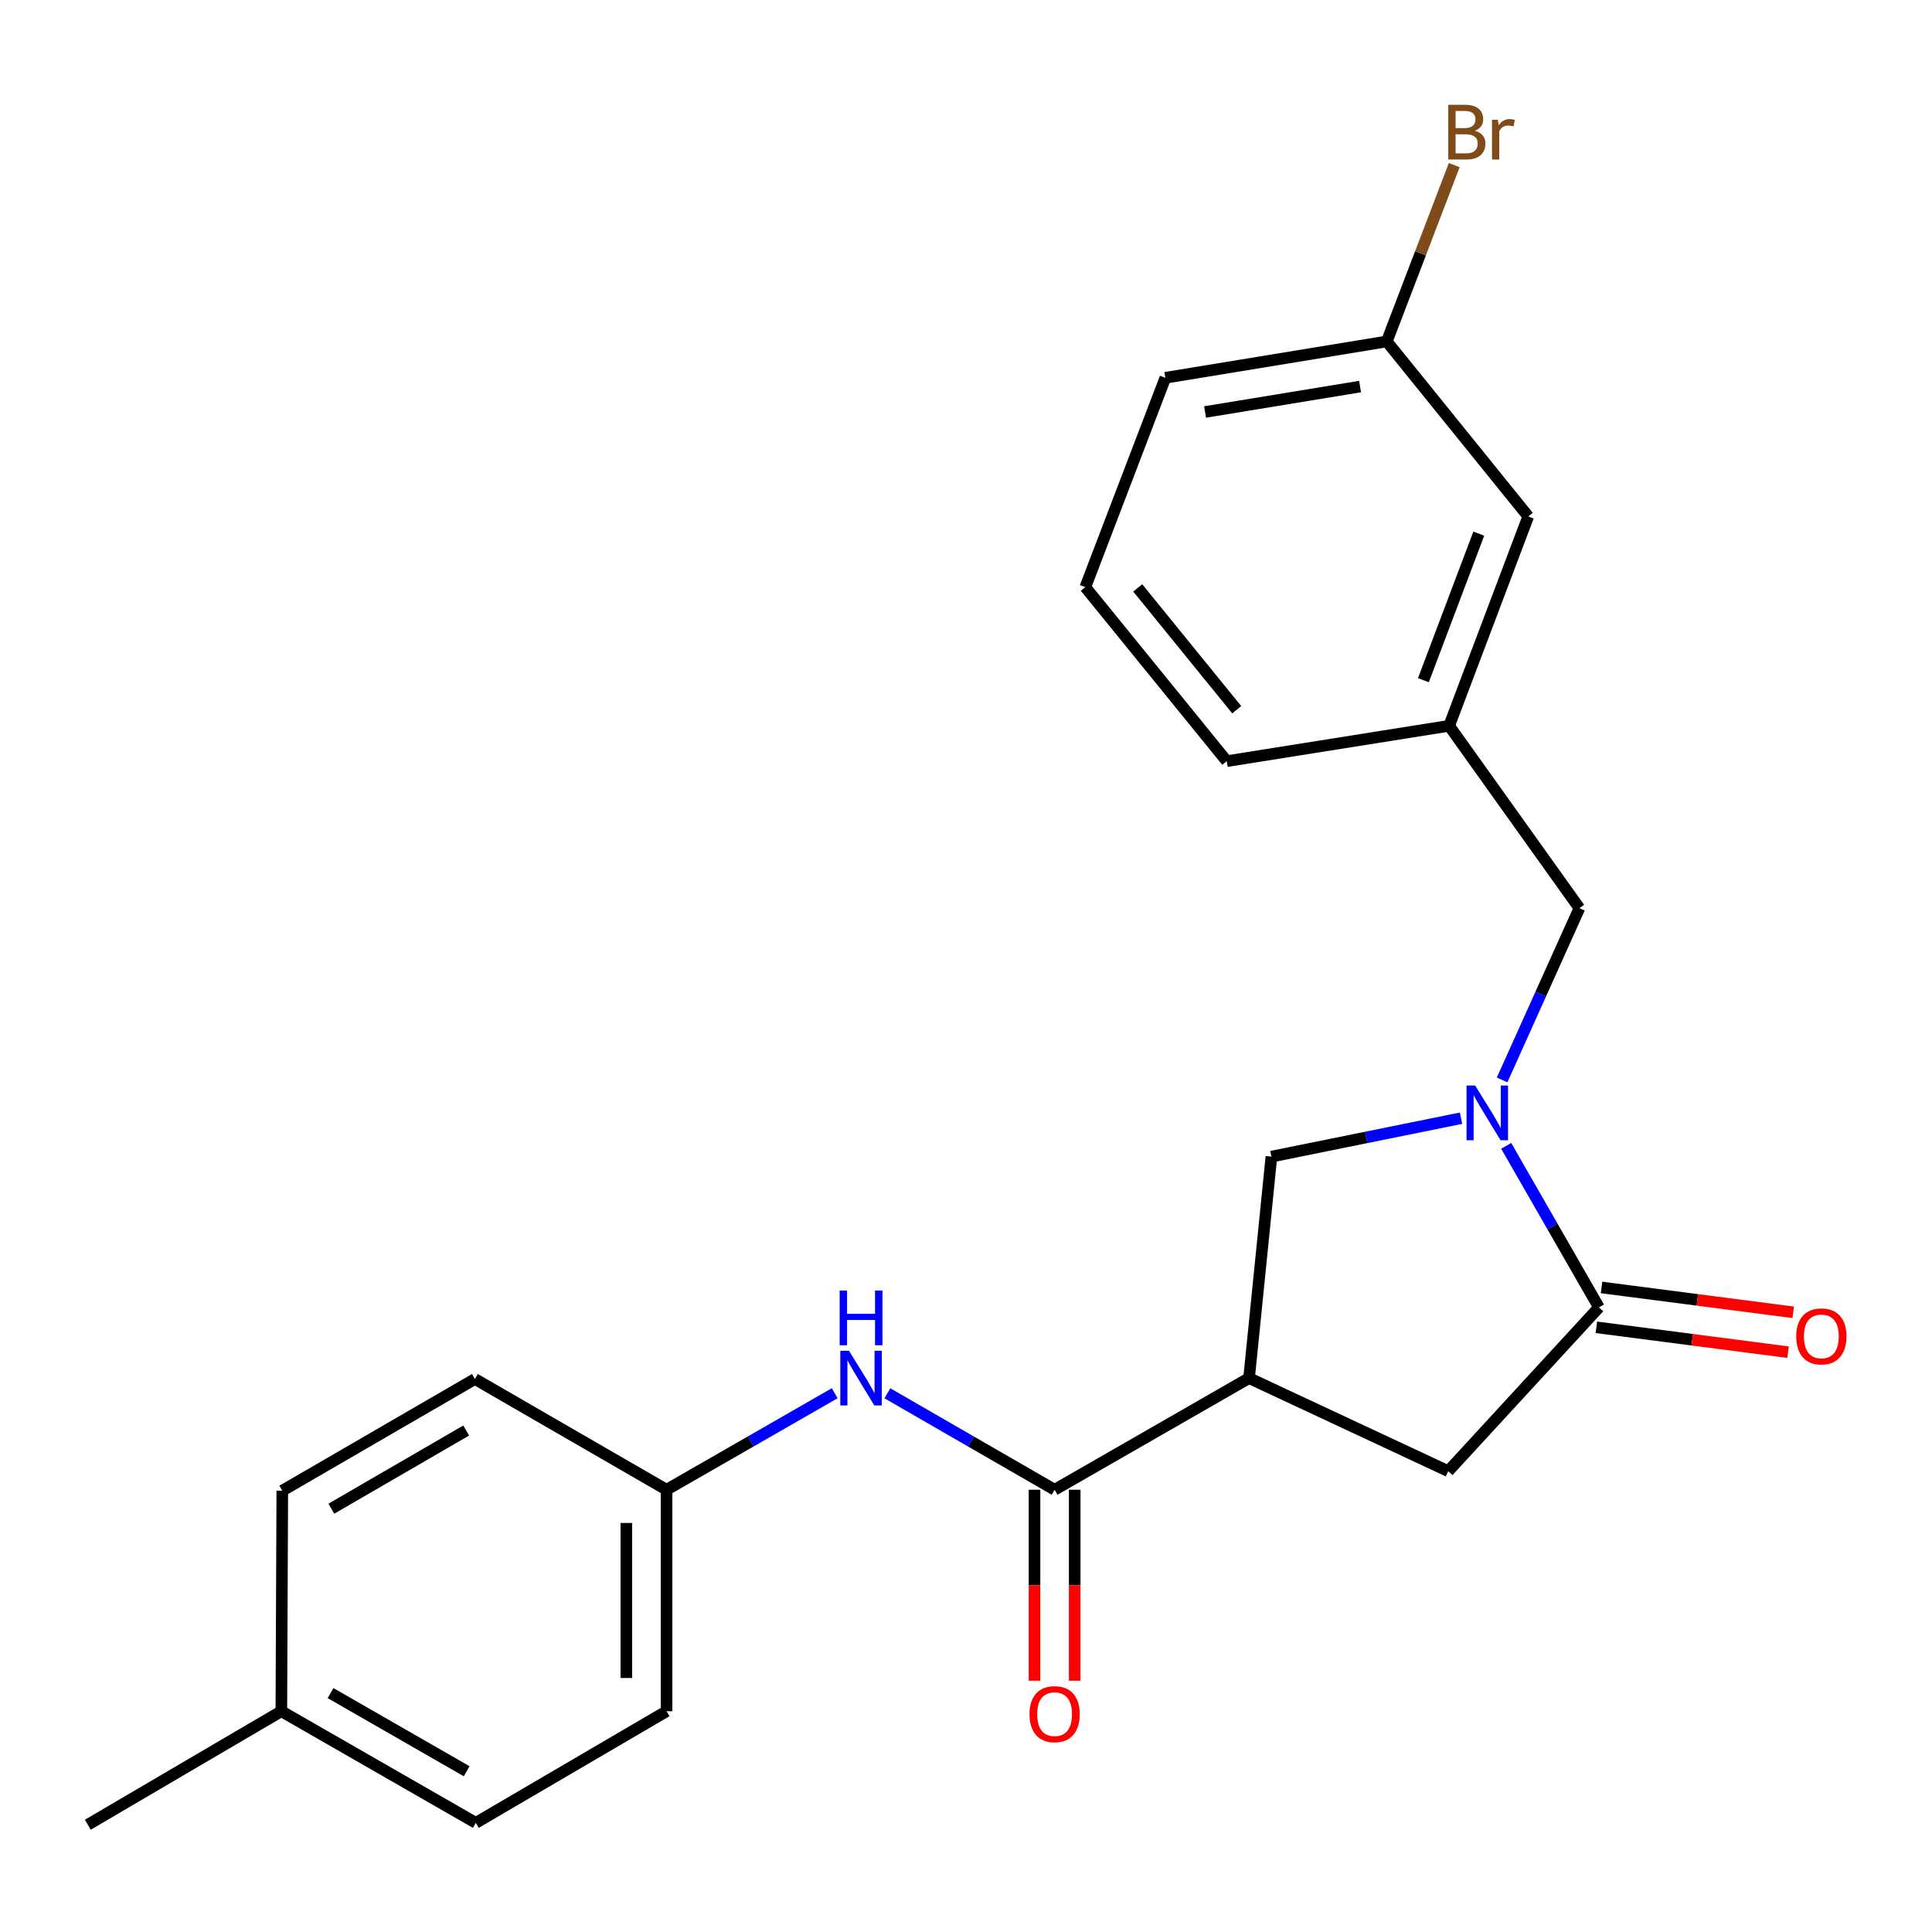 <?xml version='1.0' encoding='iso-8859-1'?>
<svg version='1.1' baseProfile='full'
              xmlns='http://www.w3.org/2000/svg'
                      xmlns:rdkit='http://www.rdkit.org/xml'
                      xmlns:xlink='http://www.w3.org/1999/xlink'
                  xml:space='preserve'
width='1000px' height='1000px' viewBox='0 0 1000 1000'>
<!-- END OF HEADER -->
<rect style='opacity:1.0;fill:#FFFFFF;stroke:none' width='1000' height='1000' x='0' y='0'> </rect>
<path class='bond-1' d='M 779.606,593.091 L 803.61,634.895' style='fill:none;fill-rule:evenodd;stroke:#0000FF;stroke-width:6px;stroke-linecap:butt;stroke-linejoin:miter;stroke-opacity:1' />
<path class='bond-1' d='M 803.61,634.895 L 827.614,676.698' style='fill:none;fill-rule:evenodd;stroke:#000000;stroke-width:6px;stroke-linecap:butt;stroke-linejoin:miter;stroke-opacity:1' />
<path class='bond-3' d='M 756.218,578.783 L 707.149,588.725' style='fill:none;fill-rule:evenodd;stroke:#0000FF;stroke-width:6px;stroke-linecap:butt;stroke-linejoin:miter;stroke-opacity:1' />
<path class='bond-3' d='M 707.149,588.725 L 658.08,598.668' style='fill:none;fill-rule:evenodd;stroke:#000000;stroke-width:6px;stroke-linecap:butt;stroke-linejoin:miter;stroke-opacity:1' />
<path class='bond-6' d='M 777.489,558.964 L 797.496,514.515' style='fill:none;fill-rule:evenodd;stroke:#0000FF;stroke-width:6px;stroke-linecap:butt;stroke-linejoin:miter;stroke-opacity:1' />
<path class='bond-6' d='M 797.496,514.515 L 817.502,470.067' style='fill:none;fill-rule:evenodd;stroke:#000000;stroke-width:6px;stroke-linecap:butt;stroke-linejoin:miter;stroke-opacity:1' />
<path class='bond-0' d='M 646.511,713.298 L 658.08,598.668' style='fill:none;fill-rule:evenodd;stroke:#000000;stroke-width:6px;stroke-linecap:butt;stroke-linejoin:miter;stroke-opacity:1' />
<path class='bond-2' d='M 646.511,713.298 L 545.865,771.092' style='fill:none;fill-rule:evenodd;stroke:#000000;stroke-width:6px;stroke-linecap:butt;stroke-linejoin:miter;stroke-opacity:1' />
<path class='bond-23' d='M 646.511,713.298 L 749.596,761.477' style='fill:none;fill-rule:evenodd;stroke:#000000;stroke-width:6px;stroke-linecap:butt;stroke-linejoin:miter;stroke-opacity:1' />
<path class='bond-4' d='M 827.614,676.698 L 749.596,761.477' style='fill:none;fill-rule:evenodd;stroke:#000000;stroke-width:6px;stroke-linecap:butt;stroke-linejoin:miter;stroke-opacity:1' />
<path class='bond-7' d='M 826.276,687.013 L 875.883,693.447' style='fill:none;fill-rule:evenodd;stroke:#000000;stroke-width:6px;stroke-linecap:butt;stroke-linejoin:miter;stroke-opacity:1' />
<path class='bond-7' d='M 875.883,693.447 L 925.489,699.881' style='fill:none;fill-rule:evenodd;stroke:#FF0000;stroke-width:6px;stroke-linecap:butt;stroke-linejoin:miter;stroke-opacity:1' />
<path class='bond-7' d='M 828.952,666.384 L 878.559,672.818' style='fill:none;fill-rule:evenodd;stroke:#000000;stroke-width:6px;stroke-linecap:butt;stroke-linejoin:miter;stroke-opacity:1' />
<path class='bond-7' d='M 878.559,672.818 L 928.165,679.252' style='fill:none;fill-rule:evenodd;stroke:#FF0000;stroke-width:6px;stroke-linecap:butt;stroke-linejoin:miter;stroke-opacity:1' />
<path class='bond-5' d='M 545.865,771.092 L 502.589,746.127' style='fill:none;fill-rule:evenodd;stroke:#000000;stroke-width:6px;stroke-linecap:butt;stroke-linejoin:miter;stroke-opacity:1' />
<path class='bond-5' d='M 502.589,746.127 L 459.313,721.162' style='fill:none;fill-rule:evenodd;stroke:#0000FF;stroke-width:6px;stroke-linecap:butt;stroke-linejoin:miter;stroke-opacity:1' />
<path class='bond-8' d='M 535.464,771.092 L 535.464,820.518' style='fill:none;fill-rule:evenodd;stroke:#000000;stroke-width:6px;stroke-linecap:butt;stroke-linejoin:miter;stroke-opacity:1' />
<path class='bond-8' d='M 535.464,820.518 L 535.464,869.944' style='fill:none;fill-rule:evenodd;stroke:#FF0000;stroke-width:6px;stroke-linecap:butt;stroke-linejoin:miter;stroke-opacity:1' />
<path class='bond-8' d='M 556.266,771.092 L 556.266,820.518' style='fill:none;fill-rule:evenodd;stroke:#000000;stroke-width:6px;stroke-linecap:butt;stroke-linejoin:miter;stroke-opacity:1' />
<path class='bond-8' d='M 556.266,820.518 L 556.266,869.944' style='fill:none;fill-rule:evenodd;stroke:#FF0000;stroke-width:6px;stroke-linecap:butt;stroke-linejoin:miter;stroke-opacity:1' />
<path class='bond-10' d='M 432.039,721.13 L 388.526,746.111' style='fill:none;fill-rule:evenodd;stroke:#0000FF;stroke-width:6px;stroke-linecap:butt;stroke-linejoin:miter;stroke-opacity:1' />
<path class='bond-10' d='M 388.526,746.111 L 345.012,771.092' style='fill:none;fill-rule:evenodd;stroke:#000000;stroke-width:6px;stroke-linecap:butt;stroke-linejoin:miter;stroke-opacity:1' />
<path class='bond-9' d='M 817.502,470.067 L 750.07,375.673' style='fill:none;fill-rule:evenodd;stroke:#000000;stroke-width:6px;stroke-linecap:butt;stroke-linejoin:miter;stroke-opacity:1' />
<path class='bond-11' d='M 750.07,375.673 L 791.015,267.307' style='fill:none;fill-rule:evenodd;stroke:#000000;stroke-width:6px;stroke-linecap:butt;stroke-linejoin:miter;stroke-opacity:1' />
<path class='bond-11' d='M 736.752,352.065 L 765.414,276.209' style='fill:none;fill-rule:evenodd;stroke:#000000;stroke-width:6px;stroke-linecap:butt;stroke-linejoin:miter;stroke-opacity:1' />
<path class='bond-20' d='M 750.07,375.673 L 634.966,393.978' style='fill:none;fill-rule:evenodd;stroke:#000000;stroke-width:6px;stroke-linecap:butt;stroke-linejoin:miter;stroke-opacity:1' />
<path class='bond-15' d='M 345.012,771.092 L 245.811,713.772' style='fill:none;fill-rule:evenodd;stroke:#000000;stroke-width:6px;stroke-linecap:butt;stroke-linejoin:miter;stroke-opacity:1' />
<path class='bond-16' d='M 345.012,771.092 L 345.012,885.722' style='fill:none;fill-rule:evenodd;stroke:#000000;stroke-width:6px;stroke-linecap:butt;stroke-linejoin:miter;stroke-opacity:1' />
<path class='bond-16' d='M 324.21,788.287 L 324.21,868.527' style='fill:none;fill-rule:evenodd;stroke:#000000;stroke-width:6px;stroke-linecap:butt;stroke-linejoin:miter;stroke-opacity:1' />
<path class='bond-12' d='M 791.015,267.307 L 717.792,176.738' style='fill:none;fill-rule:evenodd;stroke:#000000;stroke-width:6px;stroke-linecap:butt;stroke-linejoin:miter;stroke-opacity:1' />
<path class='bond-14' d='M 717.792,176.738 L 735.25,131.097' style='fill:none;fill-rule:evenodd;stroke:#000000;stroke-width:6px;stroke-linecap:butt;stroke-linejoin:miter;stroke-opacity:1' />
<path class='bond-14' d='M 735.25,131.097 L 752.709,85.455' style='fill:none;fill-rule:evenodd;stroke:#7F4C19;stroke-width:6px;stroke-linecap:butt;stroke-linejoin:miter;stroke-opacity:1' />
<path class='bond-21' d='M 717.792,176.738 L 603.186,195.541' style='fill:none;fill-rule:evenodd;stroke:#000000;stroke-width:6px;stroke-linecap:butt;stroke-linejoin:miter;stroke-opacity:1' />
<path class='bond-21' d='M 703.969,200.086 L 623.745,213.248' style='fill:none;fill-rule:evenodd;stroke:#000000;stroke-width:6px;stroke-linecap:butt;stroke-linejoin:miter;stroke-opacity:1' />
<path class='bond-13' d='M 145.627,885.722 L 246.285,943.505' style='fill:none;fill-rule:evenodd;stroke:#000000;stroke-width:6px;stroke-linecap:butt;stroke-linejoin:miter;stroke-opacity:1' />
<path class='bond-13' d='M 171.082,876.349 L 241.542,916.796' style='fill:none;fill-rule:evenodd;stroke:#000000;stroke-width:6px;stroke-linecap:butt;stroke-linejoin:miter;stroke-opacity:1' />
<path class='bond-22' d='M 145.627,885.722 L 45.455,944.475' style='fill:none;fill-rule:evenodd;stroke:#000000;stroke-width:6px;stroke-linecap:butt;stroke-linejoin:miter;stroke-opacity:1' />
<path class='bond-25' d='M 145.627,885.722 L 146.112,771.578' style='fill:none;fill-rule:evenodd;stroke:#000000;stroke-width:6px;stroke-linecap:butt;stroke-linejoin:miter;stroke-opacity:1' />
<path class='bond-17' d='M 245.811,713.772 L 146.112,771.578' style='fill:none;fill-rule:evenodd;stroke:#000000;stroke-width:6px;stroke-linecap:butt;stroke-linejoin:miter;stroke-opacity:1' />
<path class='bond-17' d='M 241.29,740.438 L 171.501,780.902' style='fill:none;fill-rule:evenodd;stroke:#000000;stroke-width:6px;stroke-linecap:butt;stroke-linejoin:miter;stroke-opacity:1' />
<path class='bond-18' d='M 345.012,885.722 L 246.285,943.505' style='fill:none;fill-rule:evenodd;stroke:#000000;stroke-width:6px;stroke-linecap:butt;stroke-linejoin:miter;stroke-opacity:1' />
<path class='bond-19' d='M 561.756,303.907 L 634.966,393.978' style='fill:none;fill-rule:evenodd;stroke:#000000;stroke-width:6px;stroke-linecap:butt;stroke-linejoin:miter;stroke-opacity:1' />
<path class='bond-19' d='M 588.879,304.297 L 640.127,367.347' style='fill:none;fill-rule:evenodd;stroke:#000000;stroke-width:6px;stroke-linecap:butt;stroke-linejoin:miter;stroke-opacity:1' />
<path class='bond-24' d='M 561.756,303.907 L 603.186,195.541' style='fill:none;fill-rule:evenodd;stroke:#000000;stroke-width:6px;stroke-linecap:butt;stroke-linejoin:miter;stroke-opacity:1' />
<path  class='atom-0' d='M 763.548 561.869
L 772.828 576.869
Q 773.748 578.349, 775.228 581.029
Q 776.708 583.709, 776.788 583.869
L 776.788 561.869
L 780.548 561.869
L 780.548 590.189
L 776.668 590.189
L 766.708 573.789
Q 765.548 571.869, 764.308 569.669
Q 763.108 567.469, 762.748 566.789
L 762.748 590.189
L 759.068 590.189
L 759.068 561.869
L 763.548 561.869
' fill='#0000FF'/>
<path  class='atom-6' d='M 439.421 699.138
L 448.701 714.138
Q 449.621 715.618, 451.101 718.298
Q 452.581 720.978, 452.661 721.138
L 452.661 699.138
L 456.421 699.138
L 456.421 727.458
L 452.541 727.458
L 442.581 711.058
Q 441.421 709.138, 440.181 706.938
Q 438.981 704.738, 438.621 704.058
L 438.621 727.458
L 434.941 727.458
L 434.941 699.138
L 439.421 699.138
' fill='#0000FF'/>
<path  class='atom-6' d='M 434.601 667.986
L 438.441 667.986
L 438.441 680.026
L 452.921 680.026
L 452.921 667.986
L 456.761 667.986
L 456.761 696.306
L 452.921 696.306
L 452.921 683.226
L 438.441 683.226
L 438.441 696.306
L 434.601 696.306
L 434.601 667.986
' fill='#0000FF'/>
<path  class='atom-8' d='M 929.729 691.709
Q 929.729 684.909, 933.089 681.109
Q 936.449 677.309, 942.729 677.309
Q 949.009 677.309, 952.369 681.109
Q 955.729 684.909, 955.729 691.709
Q 955.729 698.589, 952.329 702.509
Q 948.929 706.389, 942.729 706.389
Q 936.489 706.389, 933.089 702.509
Q 929.729 698.629, 929.729 691.709
M 942.729 703.189
Q 947.049 703.189, 949.369 700.309
Q 951.729 697.389, 951.729 691.709
Q 951.729 686.149, 949.369 683.349
Q 947.049 680.509, 942.729 680.509
Q 938.409 680.509, 936.049 683.309
Q 933.729 686.109, 933.729 691.709
Q 933.729 697.429, 936.049 700.309
Q 938.409 703.189, 942.729 703.189
' fill='#FF0000'/>
<path  class='atom-9' d='M 532.865 887.246
Q 532.865 880.446, 536.225 876.646
Q 539.585 872.846, 545.865 872.846
Q 552.145 872.846, 555.505 876.646
Q 558.865 880.446, 558.865 887.246
Q 558.865 894.126, 555.465 898.046
Q 552.065 901.926, 545.865 901.926
Q 539.625 901.926, 536.225 898.046
Q 532.865 894.166, 532.865 887.246
M 545.865 898.726
Q 550.185 898.726, 552.505 895.846
Q 554.865 892.926, 554.865 887.246
Q 554.865 881.686, 552.505 878.886
Q 550.185 876.046, 545.865 876.046
Q 541.545 876.046, 539.185 878.846
Q 536.865 881.646, 536.865 887.246
Q 536.865 892.966, 539.185 895.846
Q 541.545 898.726, 545.865 898.726
' fill='#FF0000'/>
<path  class='atom-15' d='M 763.374 67.675
Q 766.094 68.435, 767.454 70.115
Q 768.854 71.755, 768.854 74.195
Q 768.854 78.115, 766.334 80.355
Q 763.854 82.555, 759.134 82.555
L 749.614 82.555
L 749.614 54.235
L 757.974 54.235
Q 762.814 54.235, 765.254 56.195
Q 767.694 58.155, 767.694 61.755
Q 767.694 66.035, 763.374 67.675
M 753.414 57.435
L 753.414 66.315
L 757.974 66.315
Q 760.774 66.315, 762.214 65.195
Q 763.694 64.035, 763.694 61.755
Q 763.694 57.435, 757.974 57.435
L 753.414 57.435
M 759.134 79.355
Q 761.894 79.355, 763.374 78.035
Q 764.854 76.715, 764.854 74.195
Q 764.854 71.875, 763.214 70.715
Q 761.614 69.515, 758.534 69.515
L 753.414 69.515
L 753.414 79.355
L 759.134 79.355
' fill='#7F4C19'/>
<path  class='atom-15' d='M 775.294 61.995
L 775.734 64.835
Q 777.894 61.635, 781.414 61.635
Q 782.534 61.635, 784.054 62.035
L 783.454 65.395
Q 781.734 64.995, 780.774 64.995
Q 779.094 64.995, 777.974 65.675
Q 776.894 66.315, 776.014 67.875
L 776.014 82.555
L 772.254 82.555
L 772.254 61.995
L 775.294 61.995
' fill='#7F4C19'/>
</svg>

